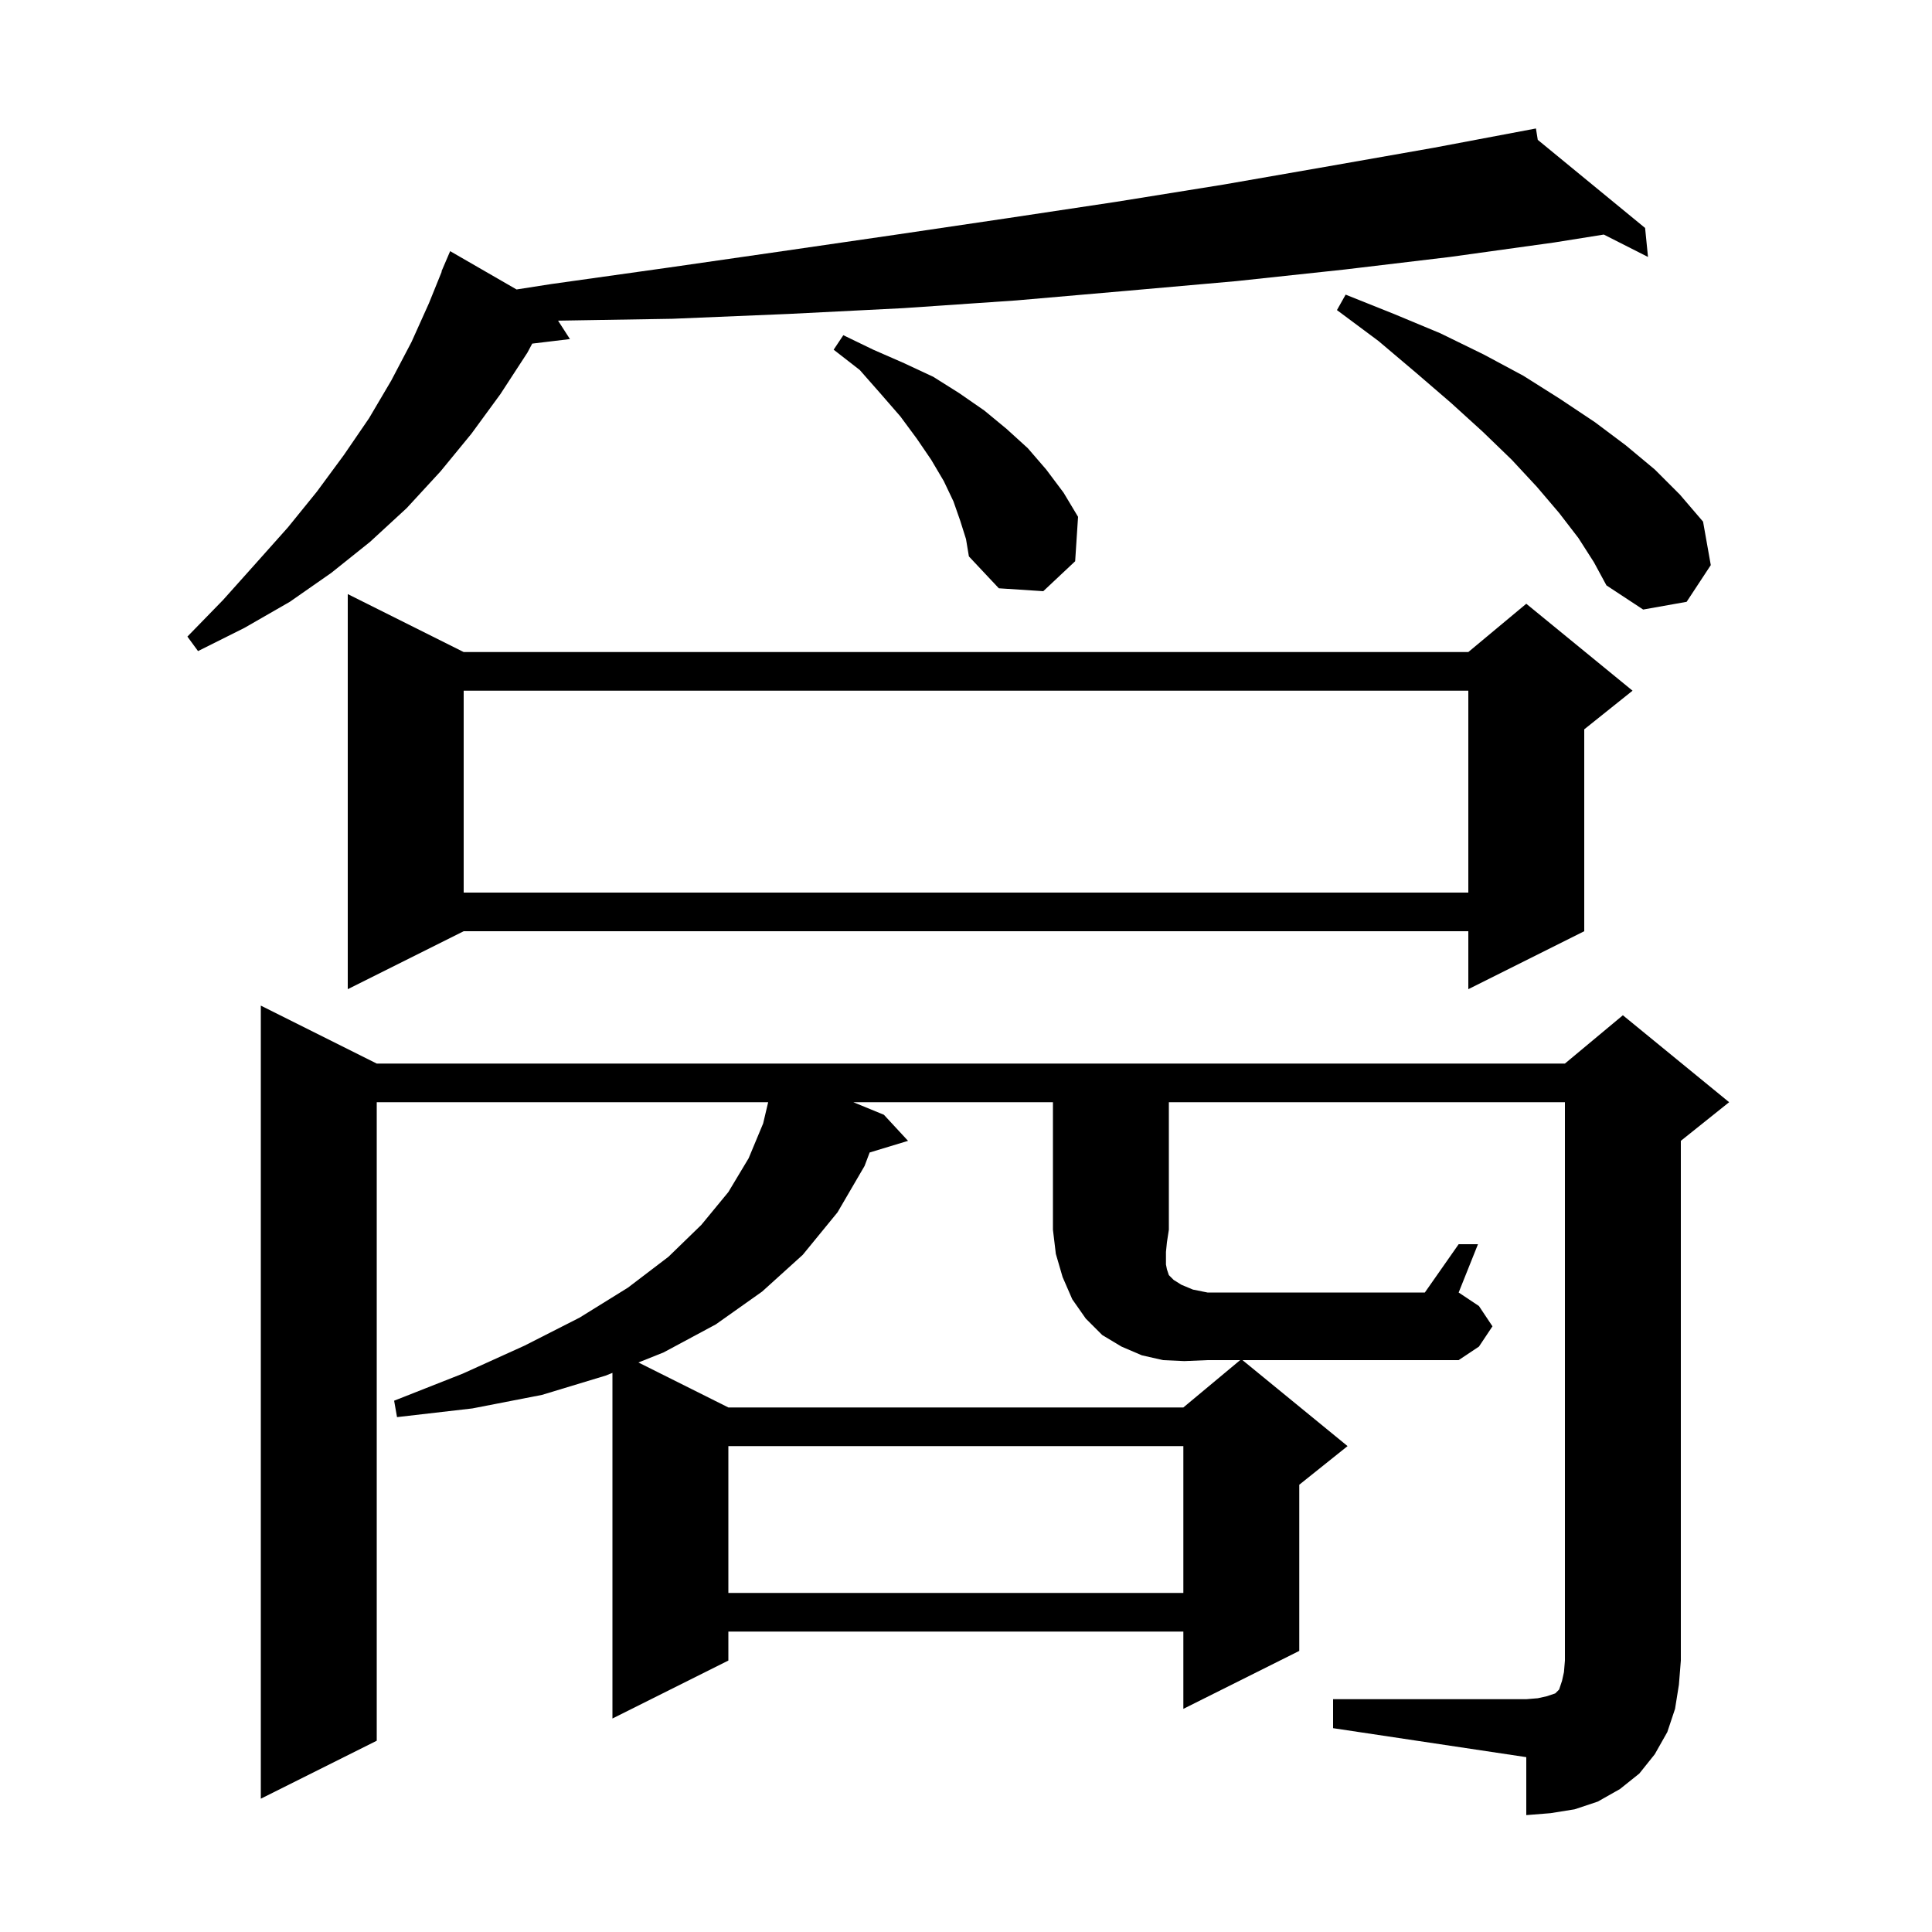 <svg xmlns="http://www.w3.org/2000/svg" xmlns:xlink="http://www.w3.org/1999/xlink" version="1.1" baseProfile="full" viewBox="0 0 200 200" width="200" height="200"><g fill="currentColor"><path d="M 151.0 128.8 L 153.0 128.8 L 151.0 133.8 L 153.1 135.2 L 154.5 137.3 L 153.1 139.4 L 151.0 140.8 L 128.622 140.8 L 139.5 149.7 L 134.5 153.7 L 134.5 170.9 L 122.5 176.9 L 122.5 168.9 L 75.4 168.9 L 75.4 171.9 L 63.4 177.9 L 63.4 142.12 L 62.7 142.4 L 56.1 144.4 L 48.9 145.8 L 41.1 146.7 L 40.8 145.0 L 47.9 142.2 L 54.3 139.3 L 60.0 136.4 L 65.0 133.3 L 69.2 130.1 L 72.6 126.8 L 75.4 123.4 L 77.5 119.9 L 79.0 116.3 L 79.521 114.1 L 39.0 114.1 L 39.0 180.2 L 27.0 186.2 L 27.0 104.1 L 39.0 110.1 L 162.0 110.1 L 168.0 105.1 L 179.0 114.1 L 174.0 118.1 L 174.0 171.9 L 173.8 174.4 L 173.4 176.9 L 172.6 179.3 L 171.3 181.6 L 169.7 183.6 L 167.7 185.2 L 165.4 186.5 L 163.0 187.3 L 160.5 187.7 L 158.0 187.9 L 158.0 181.9 L 138.0 178.9 L 138.0 175.9 L 158.0 175.9 L 159.2 175.8 L 160.1 175.6 L 161.0 175.3 L 161.4 174.9 L 161.7 174.0 L 161.9 173.1 L 162.0 171.9 L 162.0 114.1 L 121.0 114.1 L 121.0 127.3 L 120.8 128.6 L 120.7 129.6 L 120.7 130.9 L 120.8 131.4 L 121.0 132.0 L 121.5 132.5 L 122.3 133.0 L 123.5 133.5 L 125.0 133.8 L 147.5 133.8 Z M 75.4 149.7 L 75.4 164.9 L 122.5 164.9 L 122.5 149.7 Z M 48.0 67.5 L 152.0 67.5 L 158.0 62.5 L 169.0 71.5 L 164.0 75.5 L 164.0 96.4 L 152.0 102.4 L 152.0 96.4 L 48.0 96.4 L 36.0 102.4 L 36.0 61.5 Z M 48.0 71.5 L 48.0 92.4 L 152.0 92.4 L 152.0 71.5 Z M 159.189 14.477 L 170.3 23.6 L 170.6 26.6 L 166.025 24.282 L 160.9 25.1 L 150.1 26.6 L 139.2 27.9 L 128.0 29.1 L 116.7 30.1 L 105.2 31.1 L 93.5 31.9 L 81.6 32.5 L 69.6 33.0 L 57.77 33.194 L 59.0 35.1 L 55.095 35.571 L 54.6 36.5 L 51.8 40.8 L 48.8 44.9 L 45.6 48.8 L 42.1 52.6 L 38.3 56.1 L 34.3 59.3 L 30.0 62.3 L 25.3 65.0 L 20.5 67.4 L 19.4 65.9 L 23.1 62.1 L 26.5 58.3 L 29.8 54.6 L 32.8 50.9 L 35.6 47.1 L 38.2 43.3 L 40.5 39.4 L 42.6 35.4 L 44.4 31.4 L 45.731 28.111 L 45.7 28.1 L 46.6 26.0 L 53.473 29.965 L 57.1 29.4 L 69.2 27.7 L 81.0 26.0 L 92.7 24.3 L 104.2 22.6 L 115.5 20.9 L 126.7 19.1 L 137.6 17.2 L 148.4 15.3 L 159.0 13.3 Z M 163.4 55.7 L 161.4 53.1 L 159.1 50.4 L 156.5 47.6 L 153.5 44.7 L 150.2 41.7 L 146.6 38.6 L 142.7 35.3 L 138.4 32.1 L 139.3 30.5 L 144.3 32.5 L 149.1 34.5 L 153.6 36.7 L 157.7 38.9 L 161.5 41.3 L 165.1 43.7 L 168.3 46.1 L 171.3 48.6 L 173.9 51.2 L 176.3 54.0 L 177.1 58.5 L 174.6 62.3 L 170.1 63.1 L 166.3 60.6 L 165.0 58.2 Z M 99.4 53.9 L 98.7 51.9 L 97.7 49.8 L 96.4 47.6 L 94.9 45.4 L 93.2 43.1 L 91.2 40.8 L 89.0 38.3 L 86.3 36.2 L 87.3 34.7 L 90.4 36.2 L 93.6 37.6 L 96.6 39.0 L 99.3 40.7 L 101.9 42.5 L 104.2 44.4 L 106.4 46.4 L 108.3 48.6 L 110.1 51.0 L 111.6 53.5 L 111.3 58.1 L 108.0 61.2 L 103.4 60.9 L 100.3 57.6 L 100.0 55.8 Z M 120.4 140.8 L 118.2 140.3 L 116.1 139.4 L 114.1 138.2 L 112.4 136.5 L 111.0 134.5 L 110.0 132.2 L 109.3 129.8 L 109.0 127.3 L 109.0 114.1 L 88.335 114.1 L 91.5 115.4 L 94.0 118.1 L 90.026 119.306 L 89.5 120.7 L 86.7 125.5 L 83.1 129.9 L 78.9 133.7 L 74.1 137.1 L 68.7 140.0 L 66.089 141.044 L 75.4 145.7 L 122.5 145.7 L 128.38 140.8 L 125.0 140.8 L 122.6 140.9 Z "/></g></svg>